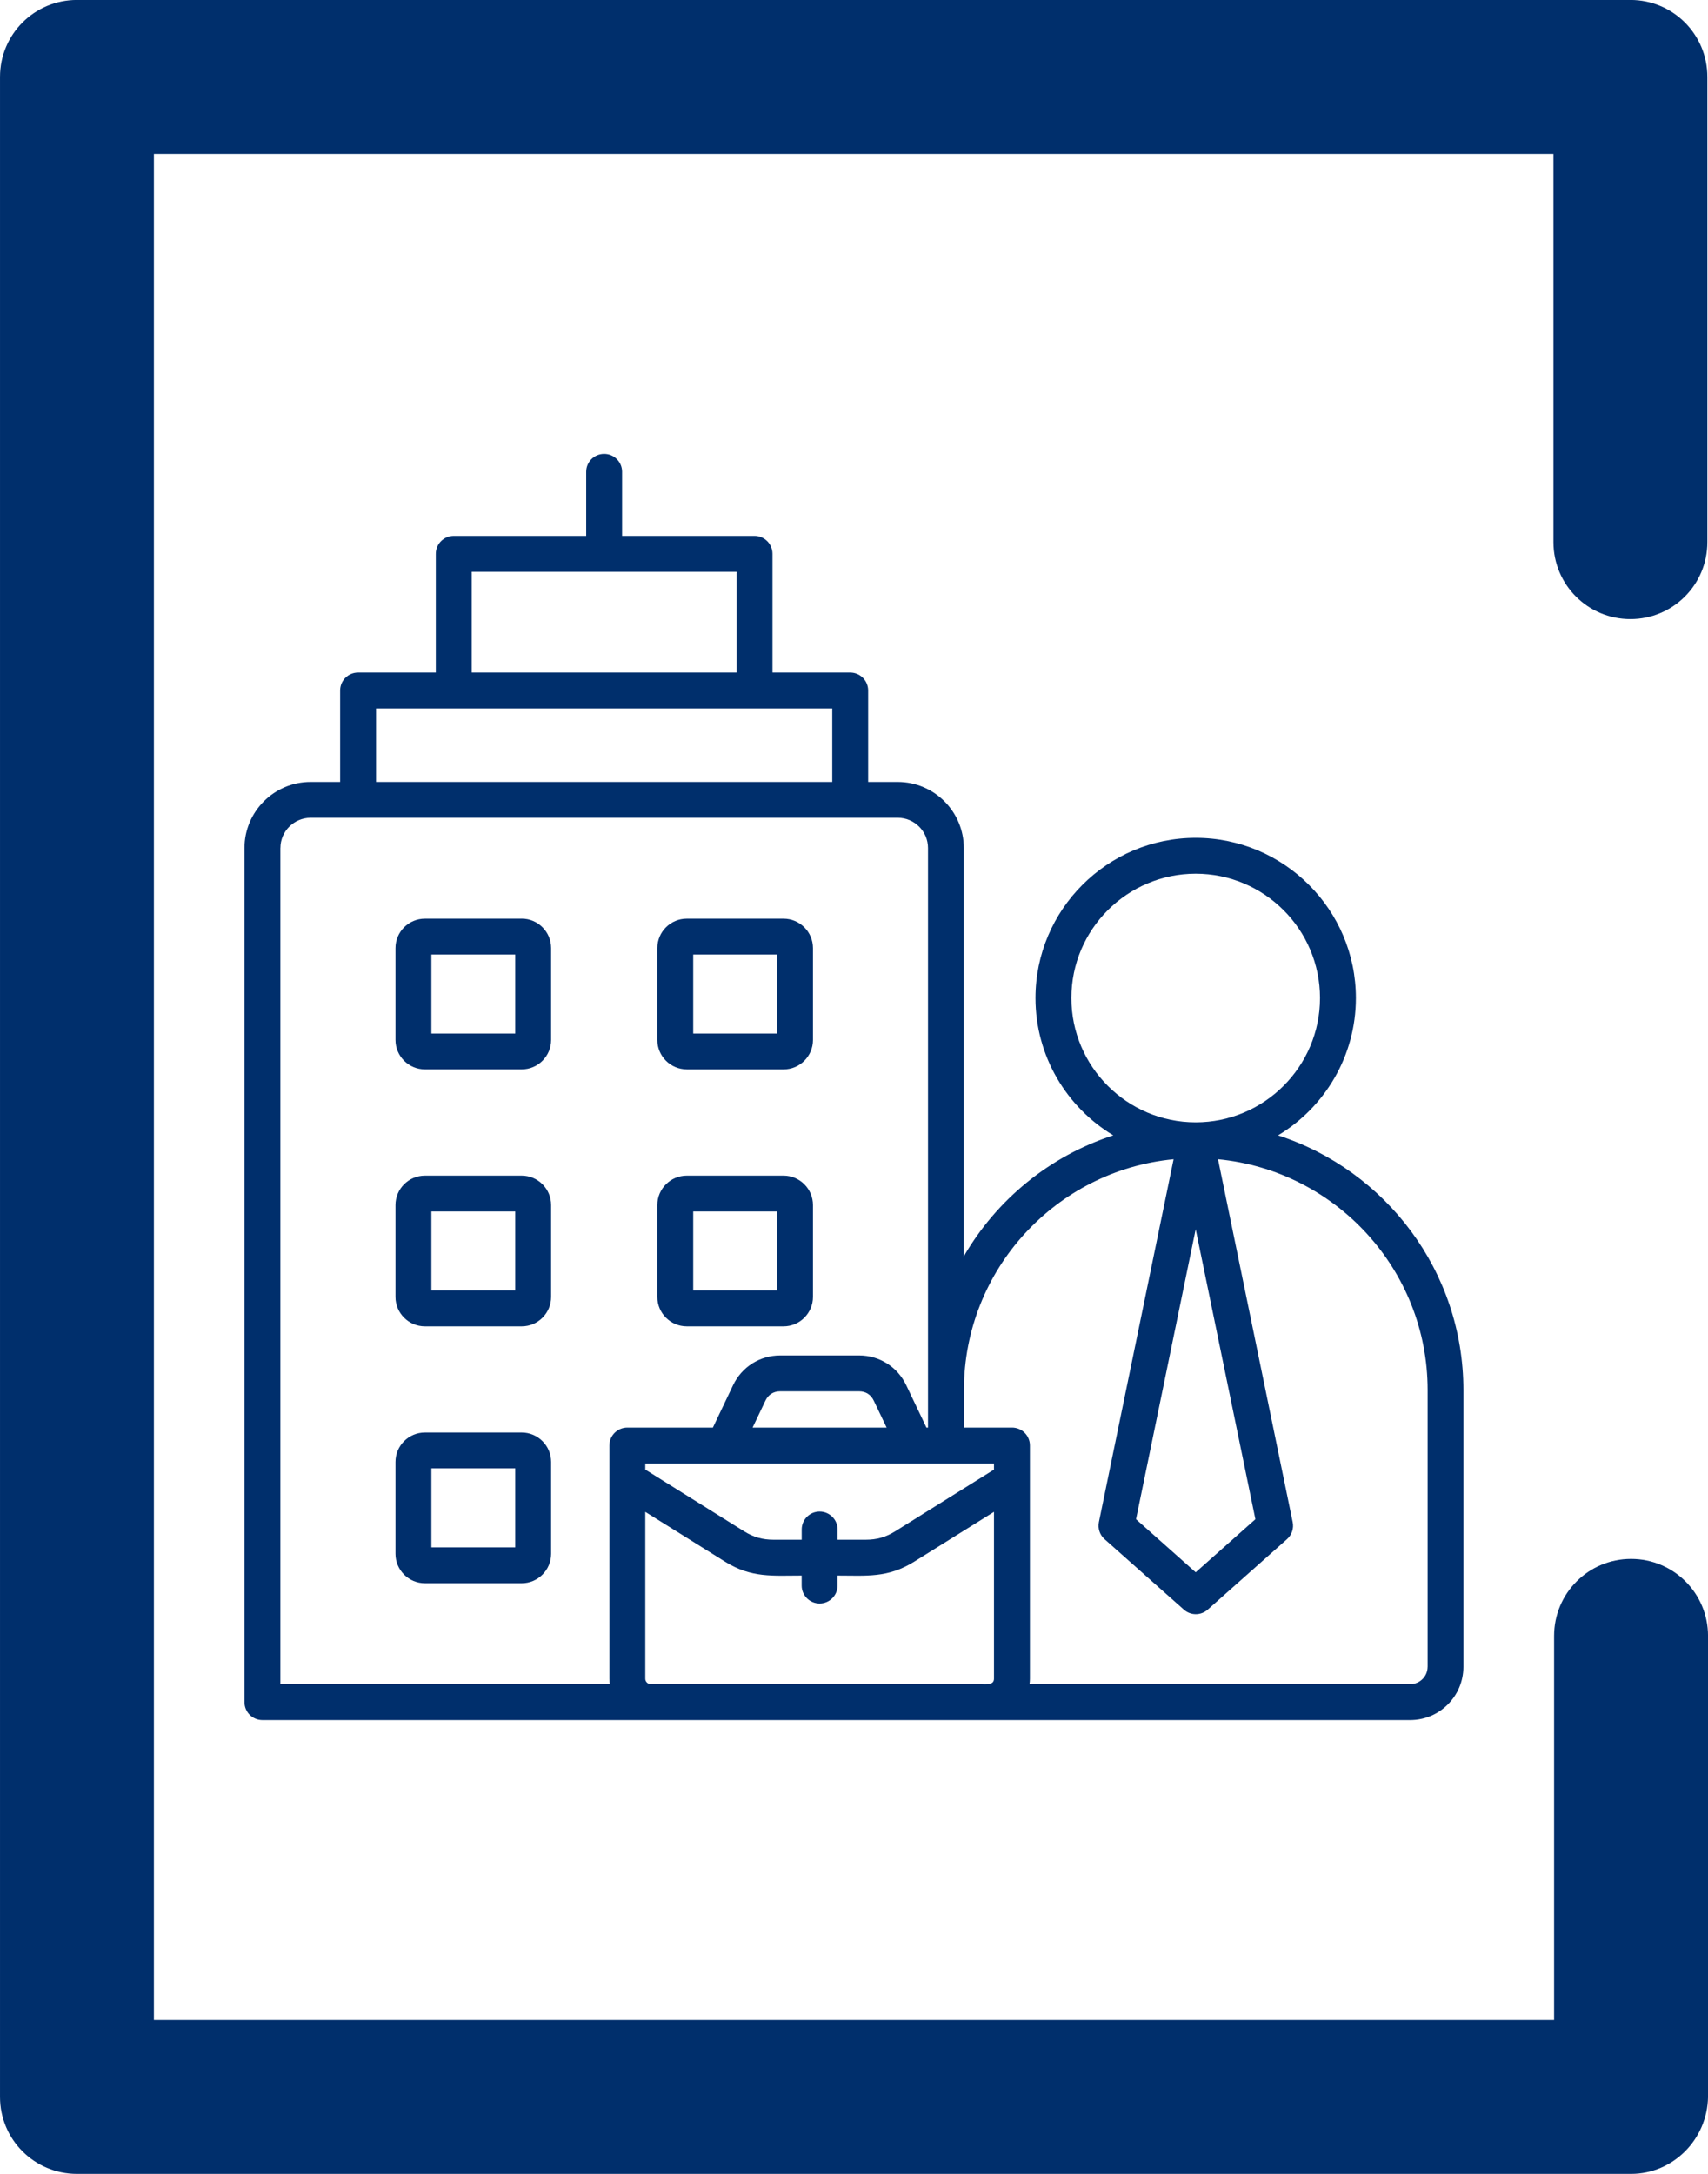 <?xml version="1.0" encoding="UTF-8"?>
<!DOCTYPE svg PUBLIC "-//W3C//DTD SVG 1.1//EN" "http://www.w3.org/Graphics/SVG/1.1/DTD/svg11.dtd">
<!-- Creator: CorelDRAW 2021 (64-Bit) -->
<svg xmlns="http://www.w3.org/2000/svg" xml:space="preserve" width="70mm" height="89.091mm" version="1.1" style="shape-rendering:geometricPrecision; text-rendering:geometricPrecision; image-rendering:optimizeQuality; fill-rule:evenodd; clip-rule:evenodd"
viewBox="0 0 438.28 557.82"
 xmlns:xlink="http://www.w3.org/1999/xlink"
 xmlns:xodm="http://www.corel.com/coreldraw/odm/2003">
 <defs>
  <style type="text/css">
   <![CDATA[
    .fil1 {fill:#002F6C}
    .fil0 {fill:#002F6C;fill-rule:nonzero}
   ]]>
  </style>
 </defs>
 <g id="Layer_x0020_1">
  <g id="_2120790597520">
   <path class="fil0" d="M418.54 557.82l-398.79 0c-10.93,0 -19.75,-8.82 -19.75,-19.75l0 -518.33c0,-10.93 8.82,-19.75 19.75,-19.75l398.62 0c10.93,0 19.75,8.82 19.75,19.75l0 119.36c0,10.93 -8.81,19.75 -19.75,19.75 -10.93,0 -19.75,-8.82 -19.75,-19.75l0 -99.61 -359.13 0 0 478.83 359.3 0 0 -98.55c0,-10.93 8.82,-19.75 19.75,-19.75 10.93,0 19.75,8.82 19.75,19.75l0 118.3c-0.18,10.93 -8.99,19.75 -19.75,19.75z"/>
  </g>
  <g id="poslovni-prostori.svg">
   <path class="fil1" d="M132.21 397.05l-21.52 0 0 -20.26 21.52 0 0 20.26zm1.66 -29.46l-24.84 0c-4.17,0 -7.55,3.39 -7.55,7.55l0 23.57c0,4.17 3.39,7.55 7.55,7.55l24.84 0c4.16,0 7.55,-3.39 7.55,-7.55l0 -23.57c0,-4.16 -3.39,-7.55 -7.55,-7.55l0 0zm-1.66 -36.46l-21.52 0 0 -20.26 21.52 0 0 20.26zm1.66 -29.46l-24.84 0c-4.17,0 -7.55,3.39 -7.55,7.55l0 23.57c0,4.16 3.39,7.55 7.55,7.55l24.84 0c4.16,0 7.55,-3.39 7.55,-7.55l0 -23.57c0,-4.16 -3.39,-7.55 -7.55,-7.55l0 0zm44.01 9.2l21.52 0 0 20.26 -21.52 0 0 -20.26zm-1.66 29.47l24.84 0c4.16,0 7.55,-3.39 7.55,-7.55l0 -23.57c0,-4.16 -3.39,-7.55 -7.55,-7.55l-24.84 0c-4.16,0 -7.55,3.39 -7.55,7.55l0 23.57c0,4.16 3.39,7.55 7.55,7.55l0 0zm-44.01 -75.14l-21.52 0 0 -20.26 21.52 -0 0 20.26zm1.66 -29.47l-24.84 0c-4.17,0 -7.55,3.39 -7.55,7.55l0 23.57c0,4.17 3.39,7.55 7.55,7.55l24.84 0c4.16,0 7.55,-3.39 7.55,-7.55l0 -23.58c0,-4.16 -3.39,-7.55 -7.55,-7.55l0 0zm44.01 9.21l21.52 0 0 20.26 -21.52 0 0 -20.26zm-1.66 29.47l24.84 0c4.16,0 7.55,-3.39 7.55,-7.55l0 -23.58c0,-4.16 -3.39,-7.55 -7.55,-7.55l-24.84 0c-4.16,0 -7.55,3.39 -7.55,7.55l0 23.57c0,4.16 3.39,7.55 7.55,7.55l0 0zm190.11 153.3c0,2.45 -1.99,4.44 -4.44,4.44l-97.71 0c0.06,-0.45 0.1,-0.91 0.1,-1.39l0 -59.84c0,-2.55 -2.06,-4.6 -4.6,-4.6l-12.33 0 0 -9.64c0,-30.88 23.65,-56.34 53.8,-59.22l-19.17 93.12c-0.32,1.61 0.22,3.27 1.45,4.37l20.36 18.09c1.74,1.55 4.38,1.55 6.11,0l20.36 -18.09c1.23,-1.1 1.78,-2.76 1.45,-4.37l-19.16 -93.12c30.14,2.88 53.79,28.34 53.79,59.22l0 71.02 0 0zm-114.55 4.44c1.23,0 3.28,0.32 3.28,-1.39l0 -42.81 -20.51 12.8c-6.75,4.21 -12.21,3.55 -19.63,3.55l0 2.55c0,2.55 -2.07,4.61 -4.61,4.61 -2.54,0 -4.6,-2.06 -4.6,-4.61l0 -2.55c-7.42,0 -12.89,0.66 -19.63,-3.55l-20.5 -12.8 0 42.81c0,0.75 0.63,1.39 1.38,1.39l84.81 0zm-58.66 -65.83l3.29 -6.91c0.73,-1.54 2.07,-2.39 3.78,-2.39l20.25 0c1.7,0 3.04,0.85 3.77,2.39l3.3 6.91 -34.4 0zm61.94 10.78l0 -1.57 -89.48 0 0 1.57 25.38 15.85c2.38,1.49 4.7,2.15 7.51,2.15l7.25 0 0 -2.63c0,-2.54 2.06,-4.6 4.6,-4.6 2.54,0 4.61,2.07 4.61,4.6l0 2.63 7.25 0c2.81,0 5.12,-0.66 7.51,-2.15l25.38 -15.85zm-183.12 -159.5l0 214.55 84.53 0c-0.06,-0.45 -0.1,-0.91 -0.1,-1.39l0 -59.84c0,-2.54 2.06,-4.6 4.61,-4.6l21.95 0 5.18 -10.88c2.25,-4.7 6.87,-7.63 12.09,-7.63l20.25 0c5.21,0 9.85,2.93 12.09,7.63l5.19 10.88 0.4 0 0 -148.72c0,-4.28 -3.48,-7.76 -7.75,-7.76l-150.67 0c-4.27,0 -7.76,3.48 -7.76,7.76zm24.55 -35.82l117.07 0 0 18.86 -117.07 0 0 -18.86zm24.55 -35.07l67.97 0 0 25.86 -67.97 0 0 -25.86zm153.88 109.38c0,-17.59 14.31,-31.9 31.9,-31.9 17.59,0 31.9,14.31 31.9,31.9 0,17.58 -14.32,31.9 -31.9,31.9 -17.59,0 -31.9,-14.31 -31.9,-31.9zm47.22 133.75l-15.32 -74.41 -15.31 74.41 15.31 13.62 15.32 -13.62zm5.83 -98.51c11.95,-7.2 19.96,-20.3 19.96,-35.23 0,-22.67 -18.44,-41.11 -41.11,-41.11 -22.67,0 -41.11,18.44 -41.11,41.11 0,14.94 8.01,28.03 19.96,35.23 -16.28,5.28 -29.91,16.47 -38.35,31.04l0 -104.76c0,-9.36 -7.61,-16.97 -16.96,-16.97l-7.59 0 0 -23.46c0,-2.55 -2.06,-4.61 -4.6,-4.61l-19.95 0 0 -30.47c0,-2.54 -2.07,-4.6 -4.61,-4.6l-33.98 0 0 -16.44c0,-2.54 -2.06,-4.6 -4.6,-4.6 -2.55,0 -4.61,2.06 -4.61,4.6l0 16.44 -33.98 0c-2.54,0 -4.61,2.06 -4.61,4.6l0 30.47 -19.95 0c-2.55,0 -4.6,2.06 -4.6,4.61l0 23.46 -7.59 0c-9.35,0 -16.96,7.61 -16.96,16.97l0 219.16c0,2.54 2.06,4.6 4.6,4.6l294.54 0c7.53,0 13.65,-6.13 13.65,-13.65l0 -71.02c0,-30.51 -19.98,-56.43 -47.55,-65.36l0 0z"/>
  </g>
 </g>
</svg>

